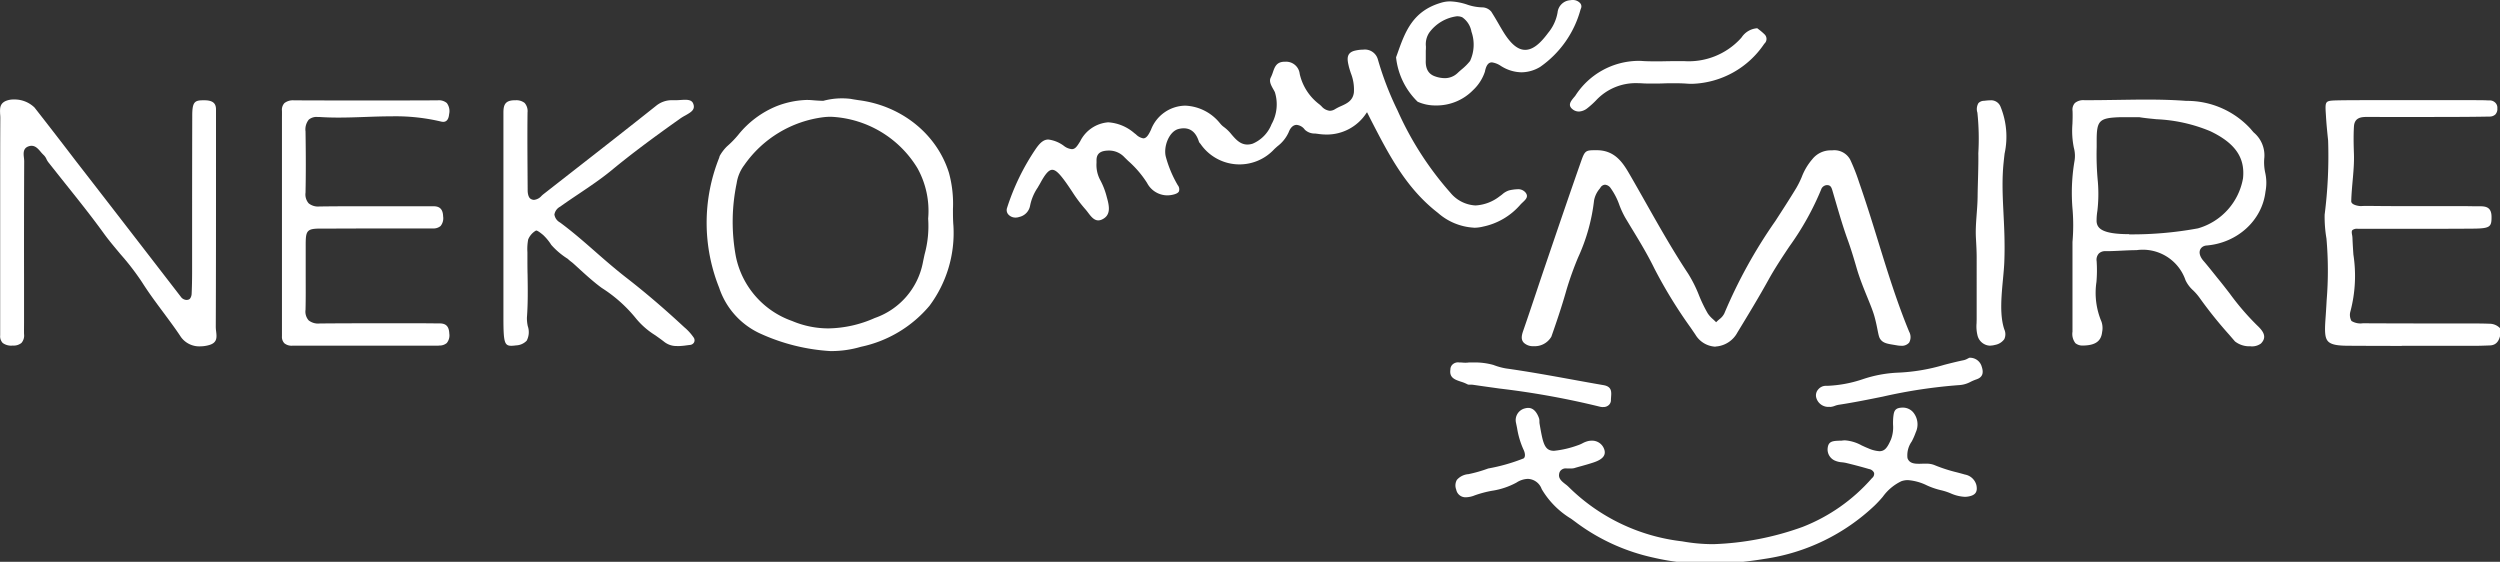 <svg xmlns="http://www.w3.org/2000/svg" xmlns:xlink="http://www.w3.org/1999/xlink" width="597.606" height="134.293" viewBox="0 0 597.606 134.293">
  <rect x="0" y="0" width="597.606" height="134.293" fill="#333333" stroke="none"/>
  <defs>
    <clipPath id="clip-path">
      <rect id="長方形_26183" data-name="長方形 26183" width="597.607" height="134.294" fill="#fff"/>
    </clipPath>
  </defs>
  <g id="グループ_8066" data-name="グループ 8066" clip-path="url(#clip-path)">
    <path id="パス_54483" data-name="パス 54483" d="M173.741,60.463a5.888,5.888,0,0,1-4.846-2.892l-1.148-1.684a113.044,113.044,0,0,1-8.645-14.1c-1.67-3.423-3.654-6.69-5.589-9.862l-1.337-2.222a21.406,21.406,0,0,1-1.45-3.105,15.844,15.844,0,0,0-2.076-4.026,1.814,1.814,0,0,0-1.345-.827,1.365,1.365,0,0,0-1.108.7l-.181.258a6.031,6.031,0,0,0-1.337,2.78,44.746,44.746,0,0,1-3.818,13.645,78.275,78.275,0,0,0-2.754,7.677c-1.156,4.115-2.55,8.171-3.634,11.254a4.6,4.6,0,0,1-4.264,2.282,3.156,3.156,0,0,1-2.3-.8c-.8-.8-.522-1.871-.149-2.941,1.06-3.049,2.08-6.11,3.108-9.17q1.072-3.221,2.16-6.416l.9-2.645c2.485-7.292,5.051-14.834,7.649-22.224.911-2.593,1.116-2.649,3.549-2.649h.173c4.18,0,6.115,2.731,7.737,5.526,1.389,2.387,2.75,4.8,4.107,7.2,3.152,5.578,6.424,11.347,10.038,16.806a30.973,30.973,0,0,1,2.546,5.073,34.2,34.2,0,0,0,2.124,4.4,6.821,6.821,0,0,0,1.261,1.4c.209.195.434.4.618.591l.125.127.124-.127c.193-.2.434-.4.638-.58a3.884,3.884,0,0,0,1.2-1.407,119,119,0,0,1,12.19-22.074c1.67-2.582,3.4-5.238,5.011-7.905a22.047,22.047,0,0,0,1.3-2.619,14.248,14.248,0,0,1,2.533-4.265,5.6,5.6,0,0,1,4.5-2.114h.245a4.307,4.307,0,0,1,4.32,2.245,46.644,46.644,0,0,1,2.036,5.148l.124.374c1.606,4.617,3.088,9.353,4.5,13.948,2.208,7.157,4.489,14.543,7.416,21.629a2.7,2.7,0,0,1,0,2.619,2.283,2.283,0,0,1-1.927.748,5.487,5.487,0,0,1-.984-.094l-.687-.116c-1.67-.273-2.746-.438-3.389-1.523-.434-.722-.534-2.488-1.3-5.26s-2.9-6.951-4.224-11.445c-.671-2.323-1.389-4.733-2.237-7.052-1-2.78-1.851-5.668-2.67-8.459-.3-1.025-.6-2.058-.9-3.079-.209-.7-.4-1.369-1.253-1.369h-.181a1.6,1.6,0,0,0-1.172.786,66.991,66.991,0,0,1-7.725,13.907c-1.7,2.552-3.457,5.2-4.959,7.913-2.313,4.183-4.846,8.354-7.3,12.384l-.108.172a6.351,6.351,0,0,1-5.3,3.423" transform="translate(236.372 22.411)" fill="#fff"/>
    <path id="パス_54484" data-name="パス 54484" d="M195.913,47.032a14.138,14.138,0,0,1-8.544-3.524c-7.629-5.9-11.712-13.843-16.06-22.283l-.9-1.788-.169.224a11.264,11.264,0,0,1-9.456,5.111,14.821,14.821,0,0,1-2.1-.157c-.229-.034-.462-.06-.695-.086a3.4,3.4,0,0,1-2.449-.909,2.725,2.725,0,0,0-1.959-1.156c-.8,0-1.478.625-1.9,1.751a8.655,8.655,0,0,1-2.694,3.367c-.249.224-.5.445-.747.681A11.312,11.312,0,0,1,130.6,27.009l-.112-.135a1.173,1.173,0,0,1-.257-.374q-1.006-3.216-3.638-3.221a5.148,5.148,0,0,0-1.241.165c-2.313.587-3.674,4.332-3.027,6.693a27.575,27.575,0,0,0,2.835,6.734,1.571,1.571,0,0,1,.281,1.5c-.225.423-.863.7-1.919.872a6.31,6.31,0,0,1-.936.067,5.494,5.494,0,0,1-4.754-2.959,24.442,24.442,0,0,0-4.533-5.29l-.863-.842A5.019,5.019,0,0,0,108.76,28.6h-.173c-1.437.049-2.9.374-2.843,2.439v.509a7.588,7.588,0,0,0,.863,4.063,17.4,17.4,0,0,1,1.606,4.175c.614,2.155,1,4.25-1.112,5.268a2.165,2.165,0,0,1-.94.239c-1.036,0-1.783-.984-2.433-1.848-.221-.292-.434-.569-.638-.8a33.485,33.485,0,0,1-3.128-4.16c-.518-.782-1.036-1.556-1.582-2.32-1.393-1.919-2.337-2.963-3.212-2.963s-1.731,1.1-2.843,3.143c-.2.374-.434.726-.626,1.089a11.706,11.706,0,0,0-1.843,4.389,3.372,3.372,0,0,1-2.594,2.653,2.661,2.661,0,0,1-.863.146,2.267,2.267,0,0,1-1.783-.8,1.576,1.576,0,0,1-.261-1.5A54.83,54.83,0,0,1,91.214,28.21c1.112-1.613,1.963-2.245,3.027-2.245a7.833,7.833,0,0,1,3.79,1.583,3.621,3.621,0,0,0,1.811.715c.8,0,1.245-.677,1.831-1.613l.149-.228a8.185,8.185,0,0,1,6.721-4.572,10.546,10.546,0,0,1,6.211,2.563l.434.333a3.21,3.21,0,0,0,1.731.935c.647,0,1.172-.584,1.859-2.091a8.919,8.919,0,0,1,8.171-5.724,11.219,11.219,0,0,1,8.211,4.093l.133.153a4.458,4.458,0,0,0,.863.834,9.573,9.573,0,0,1,1.859,1.8c1.036,1.208,2.108,2.417,3.8,2.417a4.146,4.146,0,0,0,1.265-.213,8.361,8.361,0,0,0,4.5-4.639,9.749,9.749,0,0,0,.8-7.659,8.135,8.135,0,0,0-.434-.8c-.522-.95-1-1.848-.542-2.731a8.424,8.424,0,0,0,.49-1.208c.434-1.265.843-2.458,2.65-2.544h.285a3.263,3.263,0,0,1,3.485,2.907,12.556,12.556,0,0,0,4.7,7.277c.169.138.333.292.494.441a3.028,3.028,0,0,0,2.008,1.1,2.448,2.448,0,0,0,1.3-.423,11.579,11.579,0,0,1,1.369-.692c1.393-.625,2.835-1.283,3.084-3.277a10.61,10.61,0,0,0-.739-4.624c-.193-.61-.4-1.208-.534-1.841-.357-1.526-.534-3.057,1.578-3.532a8.837,8.837,0,0,1,1.919-.228,3.224,3.224,0,0,1,3.489,2.278A73.932,73.932,0,0,0,177.7,19.013a76.479,76.479,0,0,0,12.615,19.638,8.321,8.321,0,0,0,6.023,3.072,10.308,10.308,0,0,0,5.806-2.215c.2-.138.4-.284.586-.438a4.441,4.441,0,0,1,1.67-.958,10.438,10.438,0,0,1,1.984-.266,2.268,2.268,0,0,1,1.875.748c.831,1,.136,1.665-.671,2.417a8.449,8.449,0,0,0-.655.673,16.1,16.1,0,0,1-8.809,5.1,8.949,8.949,0,0,1-2.16.266" transform="translate(156.371 7.389)" fill="#fff"/>
    <path id="パス_54485" data-name="パス 54485" d="M47.89,67.949A5.4,5.4,0,0,1,43.237,65.7c-1.337-2.043-2.843-4.026-4.284-5.986-1.706-2.286-3.457-4.65-5.011-7.109a60.825,60.825,0,0,0-5.151-6.69c-1.337-1.613-2.75-3.255-3.991-4.98-2.843-3.936-5.938-7.812-8.93-11.557q-2.164-2.712-4.32-5.44a4.075,4.075,0,0,1-.434-.722,2.973,2.973,0,0,0-.671-.991,7.914,7.914,0,0,1-.715-.771c-.606-.715-1.233-1.444-2.2-1.444a2.065,2.065,0,0,0-.57.086c-1.506.43-1.357,1.728-1.241,2.769a7.275,7.275,0,0,1,.064.831q-.06,13.892-.036,27.791V62.041c0,1-.024,2.013,0,2.993a2.684,2.684,0,0,1-.622,2.1,2.947,2.947,0,0,1-2.08.625h0A3.383,3.383,0,0,1,.64,67.137a2.332,2.332,0,0,1-.6-1.826q0-1.811,0-3.625V31.546c0-6.072,0-12.137.036-18.217a9.127,9.127,0,0,0-.052-.935c-.036-1.242-.141-2.4,1.3-3.079A4.7,4.7,0,0,1,3.286,8.94,6.854,6.854,0,0,1,8.249,10.86q4.943,6.315,9.8,12.676l4.176,5.384,5.059,6.536q7.97,10.311,15.928,20.626a1.752,1.752,0,0,0,1.361.774,1.514,1.514,0,0,0,.586-.12c.4-.165.626-.872.646-1.287.076-1.583.112-3.277.116-5.331V37.883q0-12.541.032-25.089c0-3.221.562-3.663,2.594-3.663h.534c1.787.064,2.55.718,2.55,2.177V23.479c0,13.054,0,26.563-.052,39.815a9.29,9.29,0,0,0,.08,1.055c.165,1.4.317,2.724-1.65,3.285a7.589,7.589,0,0,1-2.1.311" transform="translate(0.002 14.843)" fill="#fff"/>
    <path id="パス_54486" data-name="パス 54486" d="M88.913,69.252a47.088,47.088,0,0,1-17.165-4.3,18.407,18.407,0,0,1-9.6-10.85,41.78,41.78,0,0,1-.02-31.012c.052-.15.1-.311.136-.471a10.14,10.14,0,0,1,1.755-2.308,23.345,23.345,0,0,0,2.67-2.731,22.78,22.78,0,0,1,9.142-6.865,21.57,21.57,0,0,1,7.135-1.5h.317c.554,0,1.112.052,1.67.1.683.049,1.4.1,2.1.1a17.163,17.163,0,0,1,6.577-.456c.542.112,1.337.224,1.887.311,10.25,1.313,18.705,8.133,21.569,17.4a27.977,27.977,0,0,1,.948,8.605c0,1.328,0,2.7.112,4.026a29.089,29.089,0,0,1-5.726,19.118,29.276,29.276,0,0,1-16.394,9.8,24.915,24.915,0,0,1-7.111,1.021m-.06-56.008a15.4,15.4,0,0,0-1.67.09A27.224,27.224,0,0,0,68.131,24.809a9.463,9.463,0,0,0-1.8,4.306,45.323,45.323,0,0,0-.189,17.521A20.735,20.735,0,0,0,79.59,62.05a22.311,22.311,0,0,0,8.685,1.77,28.156,28.156,0,0,0,11.078-2.488,17.549,17.549,0,0,0,11.491-13.259c.124-.636.269-1.276.4-1.908a25.523,25.523,0,0,0,.863-8.575,21.052,21.052,0,0,0-2.546-12.043A25.548,25.548,0,0,0,88.817,13.229" transform="translate(109.763 14.681)" fill="#fff"/>
    <path id="パス_54487" data-name="パス 54487" d="M216.2,67.912a5.568,5.568,0,0,1-3.774-1.156l-1.47-1.7a101.727,101.727,0,0,1-7.014-8.758,13.2,13.2,0,0,0-1.514-1.74,7.677,7.677,0,0,1-1.819-2.417,10.791,10.791,0,0,0-11.716-7.2c-1.184,0-2.409.064-3.614.12s-2.409.12-3.577.12h-.217a2.154,2.154,0,0,0-1.606.569,2.217,2.217,0,0,0-.522,1.815,32.578,32.578,0,0,1-.044,4.976,17.673,17.673,0,0,0,1.2,9.488,4.721,4.721,0,0,1,.156,2.488c-.229,2.14-1.546,3.113-4.28,3.221h-.241a2.649,2.649,0,0,1-1.863-.561,3.588,3.588,0,0,1-.7-2.746V42.984a46.591,46.591,0,0,0,.032-7.621,45.6,45.6,0,0,1,.434-11.639,7.393,7.393,0,0,0-.144-3.285,20.466,20.466,0,0,1-.333-5.7c.036-1.01.068-2.058.024-3.087a2.334,2.334,0,0,1,.574-1.893,3.177,3.177,0,0,1,2.272-.666h.8c2.337,0,4.678-.037,7.014-.071s4.678-.075,7-.075c3.694,0,6.717.1,9.508.311a20.628,20.628,0,0,1,15.41,6.7c.233.281.47.561.711.831a7.127,7.127,0,0,1,2.562,5.986,11.617,11.617,0,0,0,.2,3.625,10.992,10.992,0,0,1,.068,4.549c-.8,6.905-6.746,12.311-14.173,12.889-1.389.157-2.409,1.672-.582,3.741.964,1.092,3.212,3.955,3.614,4.43.9,1.1,1.783,2.245,2.634,3.348a61.155,61.155,0,0,0,6.517,7.572c1.4,1.313,2.477,2.746.9,4.336a3.612,3.612,0,0,1-2.437.666M187.143,41.169a86.919,86.919,0,0,0,16.426-1.437A15.172,15.172,0,0,0,214.35,27.76c.522-4.954-1.9-8.425-7.834-11.258a37.475,37.475,0,0,0-12.8-2.855c-1.494-.146-2.9-.281-4.192-.494h-4.376c-5.188.157-5.778.748-5.782,5.612v1.6a67.548,67.548,0,0,0,.289,8.287,35.176,35.176,0,0,1-.12,6.906,14.635,14.635,0,0,0-.189,2.54c.129,1.556,1.185,3.019,7.781,3.019" transform="translate(321.827 14.857)" fill="#fff"/>
    <path id="パス_54488" data-name="パス 54488" d="M181.892,73.9A54.114,54.114,0,0,1,169.2,72.481a48.062,48.062,0,0,1-18.124-8.13c-.534-.4-1.076-.8-1.606-1.182a20.3,20.3,0,0,1-7.014-7.079,3.634,3.634,0,0,0-3.313-2.439,5.25,5.25,0,0,0-2.718.887,17.857,17.857,0,0,1-5.858,1.957,26.289,26.289,0,0,0-4.111,1.092,5.869,5.869,0,0,1-2.092.46,2.245,2.245,0,0,1-2.337-1.83,2.708,2.708,0,0,1,.157-2.331,4.053,4.053,0,0,1,2.766-1.366,32.438,32.438,0,0,0,4.706-1.351,43.764,43.764,0,0,0,8.488-2.417c.4-.311.462-1.122-.088-2.211a20.256,20.256,0,0,1-1.486-5.055l-.249-1.208a2.883,2.883,0,0,1,2.2-3.494,2.831,2.831,0,0,1,.719-.1c1.429,0,2.192,1.366,2.594,2.514a2.483,2.483,0,0,1,.08.715,3.643,3.643,0,0,0,.04.584c.8,4.568,1.112,6.443,3.457,6.443A23.563,23.563,0,0,0,151,45.652a7.708,7.708,0,0,0,1.2-.505,5.615,5.615,0,0,1,1.373-.539,4.117,4.117,0,0,1,.835-.09,3.047,3.047,0,0,1,2.979,2.013c.51,1.4-.265,2.417-2.433,3.158-.976.333-2.008.625-2.975.894-.57.157-1.14.311-1.7.486a2.635,2.635,0,0,1-.739.09h-1.084a1.665,1.665,0,0,0-1.218.285,1.448,1.448,0,0,0-.609,1.024c-.213,1.122.671,1.8,1.49,2.447a7.237,7.237,0,0,1,.9.778,46.042,46.042,0,0,0,27.022,12.889,41.48,41.48,0,0,0,7.484.673,69.175,69.175,0,0,0,21.28-4.115,42.6,42.6,0,0,0,16.615-11.68,1.291,1.291,0,0,0,.494-1.246,1.586,1.586,0,0,0-1.2-.913c-1.839-.542-3.674-1.018-5.4-1.44a9.11,9.11,0,0,0-1.092-.176,4.927,4.927,0,0,1-1.606-.374,2.9,2.9,0,0,1-1.787-3.113c.2-1.586,1.3-1.613,2.811-1.68h.478a4.73,4.73,0,0,1,.863-.075,9.619,9.619,0,0,1,3.963,1.208c.5.228,1,.468,1.526.67a7.9,7.9,0,0,0,2.7.715c1.337,0,1.947-.909,2.786-2.821a8.131,8.131,0,0,0,.49-3.513,15.343,15.343,0,0,1,.052-1.773c.125-1.145.229-2.1,1.666-2.275a4.3,4.3,0,0,1,.578-.041,3.264,3.264,0,0,1,2.457,1.055,4.518,4.518,0,0,1,.671,4.864,15.914,15.914,0,0,1-.956,2.177,5.722,5.722,0,0,0-1.02,3.962c.4,1.208,1.534,1.369,2.69,1.369.273,0,.558,0,.863-.019s.582,0,.863,0a4.985,4.985,0,0,1,1.98.31,36.889,36.889,0,0,0,5.477,1.773c.622.165,1.241.329,1.855.509a3.453,3.453,0,0,1,2.746,2.525c.333,1.575-.193,2.383-1.791,2.7a4.97,4.97,0,0,1-1,.1,9.519,9.519,0,0,1-3.4-.846,14.143,14.143,0,0,0-2.337-.748,17.867,17.867,0,0,1-3.32-1.145A12.278,12.278,0,0,0,230,53.947a4.6,4.6,0,0,0-1.578.266,11.651,11.651,0,0,0-4.417,3.7,27.3,27.3,0,0,1-1.979,2.125,48.29,48.29,0,0,1-26.195,12.721A89.022,89.022,0,0,1,182,73.97" transform="translate(226.073 60.822)" fill="#fff"/>
    <path id="パス_54489" data-name="パス 54489" d="M213.038,67.744q-6.284,0-12.571-.037c-2.549,0-4.184-.191-5.011-1.006s-.863-2.417-.671-5.238q.169-2.331.293-4.669a87.252,87.252,0,0,0-.048-14.711,31.178,31.178,0,0,1-.434-5.72,110.8,110.8,0,0,0,.831-17.719c-.2-1.9-.4-3.876-.514-5.81l-.032-.505c-.1-1.586-.144-2.462.245-2.851s1.265-.4,2.923-.438C200.5,9,202.964,9,205.4,9h24.846c1.2,0,2.381,0,3.565.064a1.944,1.944,0,0,1,1.511.478,1.668,1.668,0,0,1,.557,1.393,1.922,1.922,0,0,1-.494,1.5,1.994,1.994,0,0,1-1.405.486c-3.493.067-7,.086-10.038.09q-9.636.03-19.313,0c-1.5,0-2.9.273-3.027,2.275-.136,2.245-.072,4.49,0,6.686.108,3.678-.55,7.385-.646,11.179-.024,1.018,2.212,1.208,2.409,1.171s1.49-.045,1.606-.045c4.015.049,6.023.056,10.038.056h11.9c1.072,0,2.14,0,3.212.03h1.51c1.506,0,2.847.195,2.859,2.525s-.3,2.757-4.055,2.821q-4.915.045-9.829.037H202.538a1.817,1.817,0,0,0-1.3.311c-.221.21-.173.64-.1,1.074a4.778,4.778,0,0,1,.1.707c.052,1.351.137,2.7.229,4.063a33.274,33.274,0,0,1-.711,13.6,2.95,2.95,0,0,0,.257,2.282,4.083,4.083,0,0,0,2.722.55c5.838.03,10.48.037,16.322.045h8.986c1.606,0,3.317,0,4.967.067a3.477,3.477,0,0,1,2.433.984,1.185,1.185,0,0,1,.289,1.044l-.024.123c-.261,1.246-.606,2.993-2.67,3.034l-1.06.037c-.6.019-1.2.045-1.795.045H213" transform="translate(361.093 14.943)" fill="#fff"/>
    <path id="パス_54490" data-name="パス 54490" d="M83.7,67.829a4.7,4.7,0,0,1-3.068-.962c-.7-.557-1.466-1.089-2.2-1.613a18.631,18.631,0,0,1-4.577-3.988,33.758,33.758,0,0,0-8.179-7.307c-2.766-1.979-6.484-5.638-7.159-6.143a9.4,9.4,0,0,1-1-.834,17.887,17.887,0,0,1-3.931-3.326,12.153,12.153,0,0,0-1.915-2.338s-1.257-1.092-1.67-1.092h-.056l-.092.049a4.4,4.4,0,0,0-1.787,2.073,12.193,12.193,0,0,0-.185,3.06v.95c0,1.5,0,2.993.04,4.471.052,3.341.1,6.8-.157,10.173a8.845,8.845,0,0,0,.2,2.061,4.41,4.41,0,0,1-.257,3.494,3.726,3.726,0,0,1-2.562,1.122,8.435,8.435,0,0,1-1.1.094c-1.642,0-1.891-.842-1.9-6.443V12.024c0-1.8.4-2.858,2.5-2.937h.349a3.179,3.179,0,0,1,2.22.64,2.964,2.964,0,0,1,.695,2.282c-.072,6.39,0,12.908.032,18.673,0,.251.048,1.5.671,1.938a1.515,1.515,0,0,0,.863.273,2.787,2.787,0,0,0,1.783-.958,6.742,6.742,0,0,1,.51-.445l6.874-5.369c6.573-5.126,13.358-10.427,20-15.714a5.927,5.927,0,0,1,3.891-1.339q.285-.014.57,0h.333c.333,0,.7-.03,1.072-.052s.735-.049,1.08-.049c1.088,0,1.67.269,1.919.909.59,1.459-.542,2.073-1.847,2.821a12.518,12.518,0,0,0-1.172.7c-6.826,4.834-11.917,8.642-16.462,12.4-2.509,2.065-5.26,3.91-7.914,5.694-1.462.98-2.971,1.994-4.417,3.034a2.6,2.6,0,0,0-1.361,1.871,2.579,2.579,0,0,0,1.337,1.9c2.963,2.177,5.774,4.643,8.488,7.019,2.285,2.013,4.678,4.074,7.111,5.986,4.65,3.592,9.267,7.535,14.117,12.043a12.307,12.307,0,0,1,2.257,2.488,1.137,1.137,0,0,1,.064,1.145,1.237,1.237,0,0,1-.98.595c-.269.03-.534.064-.8.1a17.85,17.85,0,0,1-2.16.18" transform="translate(78.194 14.884)" fill="#fff"/>
    <path id="パス_54491" data-name="パス 54491" d="M61.094,67.676H26.082a2.72,2.72,0,0,1-1.887-.572,2.183,2.183,0,0,1-.586-1.672V13.524c0-.673.02-1.351,0-2.013a2.325,2.325,0,0,1,.6-1.833,3.3,3.3,0,0,1,2.317-.647c2.618,0,5.188.019,7.741.019H53.734q3.565,0,7.119-.03a2.947,2.947,0,0,1,2.16.647,3.207,3.207,0,0,1,.554,2.668c-.068.834-.377,1.833-1.405,1.833a2.307,2.307,0,0,1-.542-.075,46.946,46.946,0,0,0-11.732-1.246c-2.128,0-4.292.075-6.384.15s-4.248.15-6.372.15c-1.67,0-3.184-.049-4.593-.146h-.474a2.85,2.85,0,0,0-2.04.64,3.712,3.712,0,0,0-.779,2.821c.092,5.881.088,10.393,0,14.629A3.239,3.239,0,0,0,30,33.649a3.6,3.6,0,0,0,2.594.748h.088q4.609-.06,9.207-.052H59.825c1.558,0,2.249.748,2.313,2.417a2.929,2.929,0,0,1-.614,2.308,2.638,2.638,0,0,1-1.887.576H53.421q-8.645,0-17.317.034H33.076c-1.755,0-2.626.086-3.152.576-.654.61-.642,1.777-.638,4.115v6.27c0,2.78.032,5.638-.04,8.459a3.165,3.165,0,0,0,.747,2.522,3.656,3.656,0,0,0,2.622.748c3.417-.037,6.721-.049,10.038-.049H56.328c1.361,0,2.726,0,4.091.03h.9c1.534,0,2.22.748,2.293,2.417a2.876,2.876,0,0,1-.61,2.278,2.672,2.672,0,0,1-1.919.584Z" transform="translate(43.789 14.959)" fill="#fff"/>
    <path id="パス_54492" data-name="パス 54492" d="M126.342,25.21a10.362,10.362,0,0,1-4.32-.89,17.348,17.348,0,0,1-5.159-10.625l.273-.748C119.018,7.61,120.809,2.567,127.823.6a7.291,7.291,0,0,1,2.007-.266,14.26,14.26,0,0,1,3.919.726,11.842,11.842,0,0,0,3.742.7,2.875,2.875,0,0,1,2.16,1.063l.124.206c.671,1.063,1.3,2.144,1.915,3.221l.474.8c1.935,3.311,3.706,4.864,5.561,4.864,1.731,0,3.457-1.295,5.5-4.067a10.386,10.386,0,0,0,2.245-4.864A3.272,3.272,0,0,1,158.535.049,2.748,2.748,0,0,1,159.073,0a2.328,2.328,0,0,1,1.835.8,1.176,1.176,0,0,1,.157,1.208l-.116.311a24.517,24.517,0,0,1-9.636,13.671,8.816,8.816,0,0,1-4.445,1.295,9.385,9.385,0,0,1-4.71-1.377l-.193-.112a5.057,5.057,0,0,0-2.2-.887c-.843,0-1.373.718-1.67,2.245a10.606,10.606,0,0,1-2.811,4.377,12.194,12.194,0,0,1-8.954,3.678m5.147-21.326A9.739,9.739,0,0,0,124.8,7.8a4.954,4.954,0,0,0-.8,3.289,9.661,9.661,0,0,1-.032,1.044V14.3c-.112,2.11.61,3.4,2.212,3.955a7.2,7.2,0,0,0,2.3.427h0a4.4,4.4,0,0,0,3.112-1.246c.3-.284.626-.569.952-.846a13.058,13.058,0,0,0,2.008-2.013,9.312,9.312,0,0,0,.333-7,5.286,5.286,0,0,0-2.208-3.453,2.924,2.924,0,0,0-1.2-.228" transform="translate(216.855 0)" fill="#fff"/>
    <path id="パス_54493" data-name="パス 54493" d="M168.882,67.674a3.2,3.2,0,0,1-3.084-2.488,9.08,9.08,0,0,1-.213-2.918c0-.337.02-.685.02-1.018V46.569c0-1.5-.092-3.057-.173-4.553-.193-3.367.361-6.476.4-10.027.036-3.3.229-7.109.169-10.3a59.91,59.91,0,0,0-.221-9.72,2.787,2.787,0,0,1,.249-2.282,1.858,1.858,0,0,1,1.3-.55l.434-.045a11.029,11.029,0,0,1,1.128-.075,2.415,2.415,0,0,1,2.409,1.5,19.006,19.006,0,0,1,.98,11.25c-.06.509-.117,1.006-.169,1.5l-.056.546c-.8,7.685.53,14.442.157,23.873-.189,4.778-1.542,11.516,0,16.088a2.806,2.806,0,0,1,0,2.335,3.482,3.482,0,0,1-2.253,1.384,4.085,4.085,0,0,1-1.076.157" transform="translate(306.902 14.961)" fill="#fff"/>
    <path id="パス_54494" data-name="パス 54494" d="M133.548,22.451a2.358,2.358,0,0,1-1.522-.557c-1.2-.969-.373-1.942.349-2.821q.177-.195.333-.4a18.085,18.085,0,0,1,14.928-8.328c.4,0,.783,0,1.184.037.863.052,1.827.075,2.979.075.8,0,1.606,0,2.441-.022s1.606-.022,2.433-.022h2.16a16.865,16.865,0,0,0,13.282-5.29l.349-.4a4.9,4.9,0,0,1,3.738-2.177c.124.1.273.217.434.337a13.741,13.741,0,0,1,1.337,1.156,1.51,1.51,0,0,1-.092,2.207,21.564,21.564,0,0,1-17.149,9.582q-.734.011-1.465-.049c-.863-.06-1.775-.086-2.875-.086-.863,0-1.755,0-2.638.037s-1.755.037-2.626.037-1.731,0-2.594-.064q-.542-.03-1.064-.03a12.948,12.948,0,0,0-9.809,4.115,20.407,20.407,0,0,1-2.036,1.841,3.544,3.544,0,0,1-2.132.834" transform="translate(243.861 4.206)" fill="#fff"/>
    <path id="パス_54495" data-name="パス 54495" d="M155.309,43.867a2.988,2.988,0,0,1-3.272-2.417,2.142,2.142,0,0,1,.578-1.807,2.371,2.371,0,0,1,1.67-.8h.534a29.956,29.956,0,0,0,8.319-1.556A30.277,30.277,0,0,1,171.57,35.7h0a45.026,45.026,0,0,0,11.1-1.871c1.546-.4,3.148-.8,4.714-1.122a3.587,3.587,0,0,0,.911-.374c.133-.067.269-.142.4-.2h.1a2.907,2.907,0,0,1,2.839,2.106c.554,1.613.145,2.6-1.257,3.064a12.187,12.187,0,0,0-1.337.557,6.627,6.627,0,0,1-2.594.8,123.273,123.273,0,0,0-18.47,2.769c-3.457.7-7.014,1.418-10.548,1.953a5.246,5.246,0,0,0-.92.258,3.738,3.738,0,0,1-1.072.254Z" transform="translate(282.075 53.382)" fill="#fff"/>
    <path id="パス_54496" data-name="パス 54496" d="M157.949,43.24a3.641,3.641,0,0,1-.94-.135,197.142,197.142,0,0,0-23.842-4.3c-2.116-.3-4.24-.584-6.344-.9a2.469,2.469,0,0,0-.333-.019h-.478a1.033,1.033,0,0,1-.51-.094,8.569,8.569,0,0,0-1.546-.625c-1.437-.486-2.811-.935-2.521-2.877a1.633,1.633,0,0,1,.613-1.32,1.9,1.9,0,0,1,1.483-.4,7.253,7.253,0,0,1,.775.03,7.382,7.382,0,0,0,.8.03,4.422,4.422,0,0,0,.739-.056,1.677,1.677,0,0,1,.241,0h.8a16.389,16.389,0,0,1,4.842.595,15.644,15.644,0,0,0,2.987.831c5.22.73,10.52,1.691,15.635,2.619,2.562.468,5.127.935,7.681,1.373,2.008.348,1.911,1.583,1.811,2.892,0,.18-.032.374-.036.539a1.576,1.576,0,0,1-.48,1.3,1.833,1.833,0,0,1-1.371.5" transform="translate(225.271 54.072)" fill="#fff"/>
  </g>
</svg>
